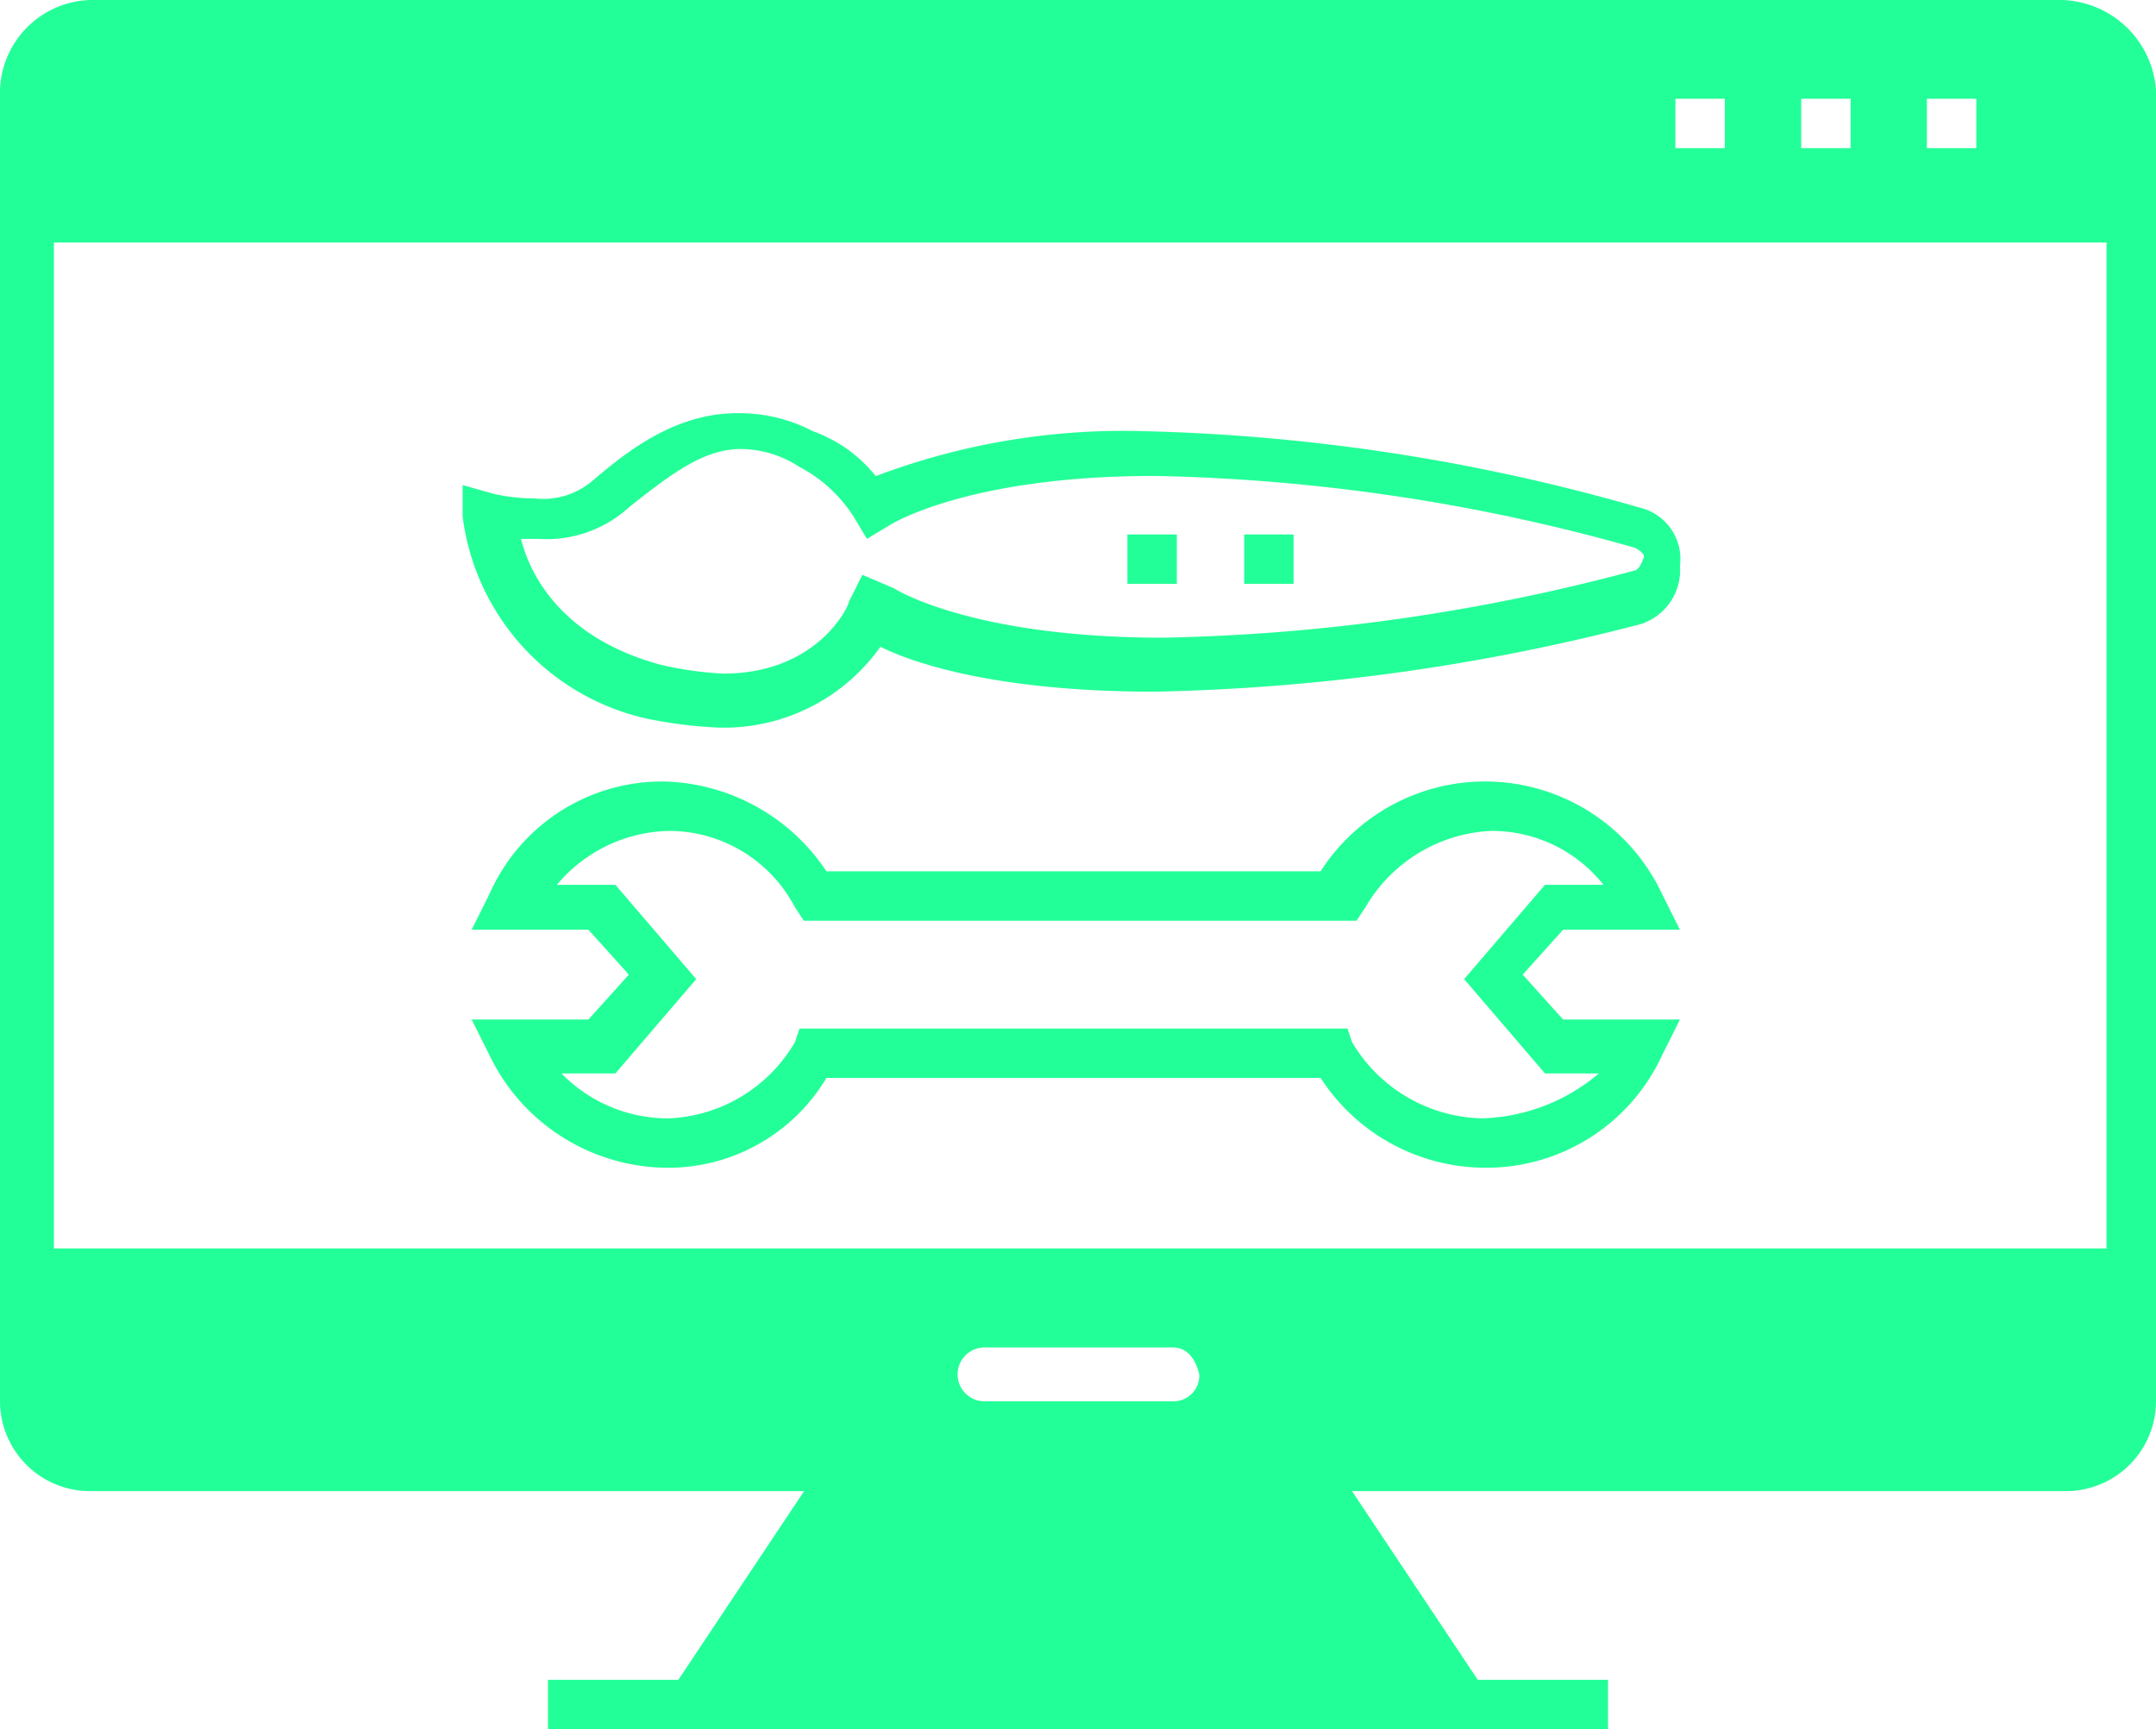 <svg xmlns="http://www.w3.org/2000/svg" width="73.735" height="59.142" viewBox="0 0 73.735 59.142">
  <g id="Custom_E-commerce_Design" data-name="Custom E-commerce Design" transform="translate(0 -0.8)">
    <path id="Path_39362" data-name="Path 39362" d="M71.009,1.3H2.8l-1.383.768L.5,8.366H72.7v-6.3ZM67.322,3.911V5.6h-1.69V3.911Zm-4.3,0V5.6h-1.69V3.911Zm-5.991,0h1.69V5.6H57.03Z" transform="translate(0.268 0.268)" fill="#23ff98"/>
    <path id="Path_39363" data-name="Path 39363" d="M.5,29.1l.922,6.145,1.383.922h68.2l1.69-.922V29.1H.5Zm39.325,4.455H33.374a.922.922,0,0,1,0-1.843h6.452q.691,0,.922.922A.885.885,0,0,1,39.825,33.555Z" transform="translate(0.268 15.173)" fill="#23ff98"/>
    <g id="Group_42204" data-name="Group 42204" transform="translate(0 0.8)">
      <path id="Path_39364" data-name="Path 39364" d="M70.509.8H3.072A3.186,3.186,0,0,0,0,3.872V48.728A3.081,3.081,0,0,0,3.072,51.8H27.5l-4.3,6.452H18.741v1.69H54.994v-1.69H50.539l-4.3-6.452H70.663a3.081,3.081,0,0,0,3.072-3.072V3.872A3.325,3.325,0,0,0,70.509.8Zm1.383,47.928c.154.768-.614,1.383-1.383,1.383H3.072a1.539,1.539,0,0,1-1.536-1.536V45.5h70.2v3.226ZM25.193,58.1l4.3-6.452H44.087l4.3,6.452ZM1.843,3.872A1.377,1.377,0,0,1,3.226,2.49H70.509a1.515,1.515,0,0,1,1.536,1.383V7.559H1.843Zm0,5.223h70.2V43.5H1.843Z" transform="translate(0 -0.8)" fill="#23ff98"/>
      <path id="Path_39365" data-name="Path 39365" d="M50.547,13.226a66.739,66.739,0,0,0-16.9-2.611,23.925,23.925,0,0,0-9.217,1.536,4.852,4.852,0,0,0-2.151-1.536A5.428,5.428,0,0,0,19.671,10c-2.151,0-3.84,1.383-4.916,2.3a2.607,2.607,0,0,1-2,.614,6.338,6.338,0,0,1-1.383-.154L10.3,12.458v1.075a8.13,8.13,0,0,0,6.3,6.913,15.318,15.318,0,0,0,2.458.307,6.561,6.561,0,0,0,5.53-2.765c1.229.614,4.148,1.536,9.371,1.536a71.194,71.194,0,0,0,16.59-2.3,1.932,1.932,0,0,0,1.383-2A1.807,1.807,0,0,0,50.547,13.226Zm-.154,2.151a66.671,66.671,0,0,1-16.13,2.3c-6.605,0-9.217-1.69-9.217-1.69l-1.075-.461-.461.922c0,.154-1.075,2.458-4.3,2.458a12.05,12.05,0,0,1-2.151-.307c-3.38-.922-4.455-3.072-4.762-4.3h.614a4.184,4.184,0,0,0,3.072-1.075c1.536-1.229,2.611-2,3.84-2a3.719,3.719,0,0,1,2,.614,4.922,4.922,0,0,1,1.843,1.69l.461.768.768-.461s2.611-1.69,9.063-1.69a64.563,64.563,0,0,1,16.437,2.458s.307.154.307.307C50.547,15.377,50.393,15.377,50.393,15.377Z" transform="translate(5.522 4.133)" fill="#23ff98"/>
      <rect id="Rectangle_1358" data-name="Rectangle 1358" width="1.69" height="1.69" transform="translate(42.551 18.28)" fill="#23ff98"/>
      <rect id="Rectangle_1359" data-name="Rectangle 1359" width="1.69" height="1.69" transform="translate(38.557 18.28)" fill="#23ff98"/>
      <path id="Path_39366" data-name="Path 39366" d="M46.446,24.805l1.383-1.536h3.994l-.614-1.229a6.685,6.685,0,0,0-11.675-.768h-16.9a6.864,6.864,0,0,0-5.53-3.072,6.452,6.452,0,0,0-5.991,3.84L10.5,23.269h3.994l1.383,1.536-1.383,1.536H10.5l.614,1.229a6.788,6.788,0,0,0,5.991,3.84,6.307,6.307,0,0,0,5.53-3.072h16.9a6.718,6.718,0,0,0,5.684,3.072,6.615,6.615,0,0,0,5.991-3.84l.614-1.229H47.828Zm-1.383,4.916a5.3,5.3,0,0,1-4.455-2.611l-.154-.461H21.714l-.154.461a5.25,5.25,0,0,1-4.3,2.611,5.088,5.088,0,0,1-3.687-1.536h1.843l2.765-3.226-2.765-3.226h-2a5.127,5.127,0,0,1,3.84-1.843,4.86,4.86,0,0,1,4.3,2.611l.307.461H40.762l.307-.461a5.25,5.25,0,0,1,4.3-2.611,4.87,4.87,0,0,1,3.84,1.843h-2l-2.765,3.226,2.765,3.226h1.843A6.471,6.471,0,0,1,45.063,29.721Z" transform="translate(5.63 8.529)" fill="#23ff98"/>
    </g>
    <path id="Path_39367" data-name="Path 39367" d="M36.752,33.5H20.93L15.4,41.334H41.668Z" transform="translate(8.257 17.532)" fill="#23ff98"/>
  </g>
</svg>
